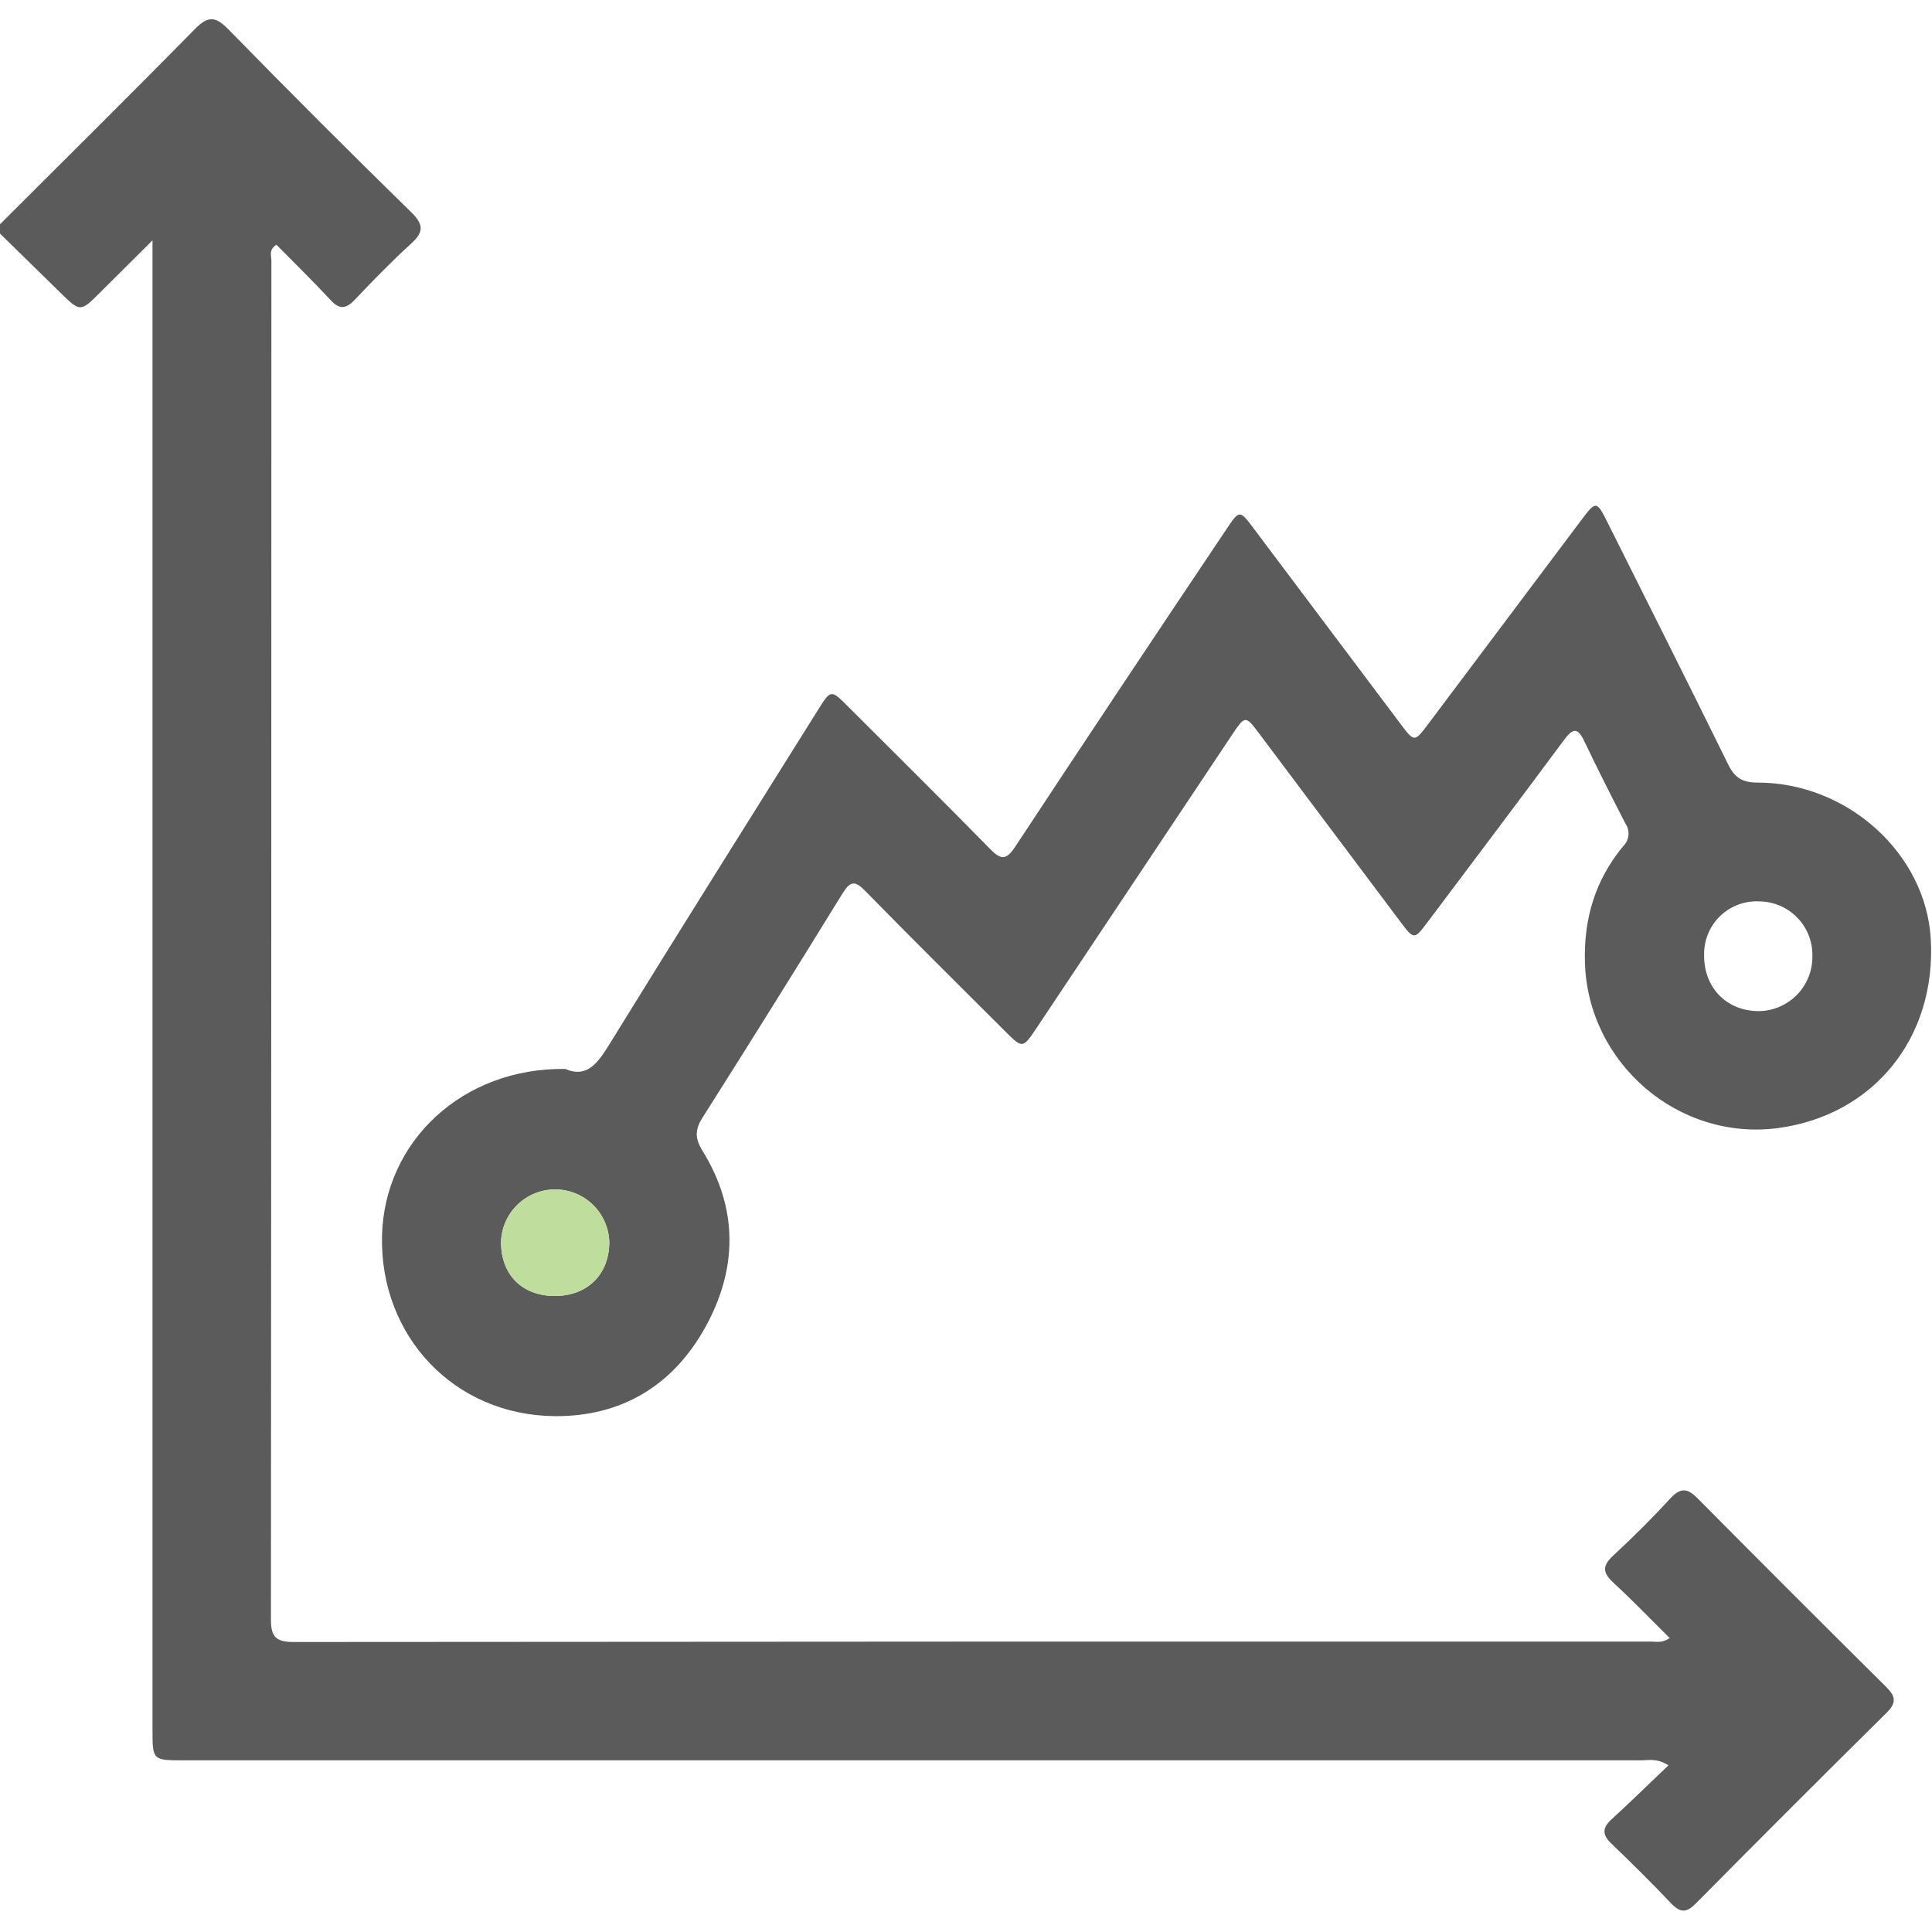 <svg width="512" height="512" viewBox="0 0 512 512" fill="none" xmlns="http://www.w3.org/2000/svg">
<g clip-path="url(#clip0_967_1045)">
<g clip-path="url(#clip1_967_1045)">
<path d="M-0.287 59.727C17.067 42.373 34.422 25.245 51.59 7.757C55.248 4.019 57.197 4.366 60.641 7.891C76.58 24.204 92.707 40.335 109.02 56.283C112.411 59.607 112.224 61.623 108.9 64.614C103.734 69.313 98.848 74.345 94.042 79.418C91.679 81.928 89.903 82.088 87.514 79.418C82.868 74.439 78.009 69.673 73.256 64.854C71.147 66.189 71.921 67.791 71.921 69.099C71.921 189.166 71.881 309.224 71.801 429.273C71.801 433.959 73.323 435.147 77.835 435.147C197.724 435.04 317.613 435.005 437.502 435.04C438.944 435.04 440.466 435.494 442.495 434.106C437.449 429.126 432.656 424.12 427.557 419.421C424.646 416.751 424.62 414.909 427.557 412.212C432.803 407.353 437.889 402.293 442.735 397.02C445.539 393.99 447.381 394.537 449.997 397.194C466.524 413.872 483.127 430.475 499.805 447.002C502.315 449.485 502.729 451.18 499.965 453.903C483.056 470.626 466.217 487.46 449.45 504.405C447.047 506.821 445.445 507.075 442.949 504.499C437.809 499.052 432.496 493.819 427.063 488.599C424.473 486.143 424.66 484.354 427.169 482.058C432.162 477.505 436.995 472.713 442.161 467.84C439.117 465.878 436.915 466.505 434.845 466.505C306.973 466.505 179.092 466.505 51.203 466.505H48.706C40.429 466.505 40.416 466.505 40.416 458.362V63.692L26.626 77.416C21.286 82.756 21.286 82.756 15.853 77.416C10.419 72.076 5.173 66.963 -0.167 61.743L-0.287 59.727Z" fill="#5B5B5C"/>
<path d="M149.815 283.285C155.649 285.809 158.492 281.617 161.643 276.517C179.905 246.908 198.421 217.458 216.884 187.969C220.168 182.722 220.248 182.749 224.707 187.195C237.309 199.783 249.978 212.319 262.446 225.041C265.33 227.991 266.718 227.898 269.041 224.387C287.552 196.308 306.18 168.309 324.923 140.391C328.474 135.051 328.5 135.051 332.318 140.15C345.196 157.318 358.101 174.495 371.032 191.68C374.824 196.74 374.824 196.74 378.495 191.867L418.971 137.948C422.976 132.608 423.109 132.608 426.166 138.762C436.846 160.121 447.526 181.307 458.032 202.68C459.754 206.164 461.837 207.393 465.735 207.393C489.657 207.393 510.349 226.229 511.671 248.777C513.193 274.955 496.613 295.5 471.262 298.945C444.829 302.469 420.84 281.804 420.026 255.144C419.665 243.437 422.776 233.104 430.251 224.146C431.001 223.386 431.464 222.389 431.562 221.325C431.659 220.261 431.385 219.197 430.785 218.313C427.061 211.064 423.363 203.788 419.852 196.419C418.117 192.761 416.862 192.922 414.512 196.059C402.497 212.252 390.389 228.325 378.281 244.425C374.824 249.03 374.69 249.03 371.299 244.518C358.84 227.884 346.349 211.237 333.827 194.577C330.009 189.491 330.009 189.491 326.338 194.977L274.808 272.272C271.03 277.932 271.017 277.932 266.357 273.287C253.996 260.925 241.554 248.643 229.339 236.148C226.535 233.264 225.334 233.478 223.238 236.829C211.019 256.684 198.675 276.45 186.206 296.128C184.15 299.372 184.11 301.641 186.206 305.032C195.711 320.451 195.471 336.431 186.78 351.97C178.223 367.295 164.526 375.438 147.025 375.291C120.325 375.078 100.648 354.052 101.235 327.553C101.823 302.362 122.715 282.885 149.815 283.285ZM451.611 253.048C451.491 261.739 457.578 267.973 466.162 267.96C469.96 267.9 473.58 266.339 476.229 263.617C478.879 260.895 480.342 257.234 480.299 253.436C480.349 251.565 480.028 249.703 479.354 247.957C478.681 246.211 477.668 244.615 476.375 243.263C475.082 241.91 473.534 240.827 471.82 240.075C470.106 239.324 468.26 238.919 466.389 238.884C464.469 238.764 462.545 239.043 460.738 239.704C458.932 240.365 457.282 241.394 455.893 242.725C454.504 244.056 453.407 245.661 452.67 247.438C451.933 249.215 451.572 251.125 451.611 253.048ZM147.025 343.452C155.649 343.452 161.456 337.752 161.469 329.195C161.374 325.465 159.83 321.919 157.164 319.308C154.499 316.697 150.921 315.227 147.19 315.21C143.459 315.193 139.867 316.629 137.177 319.215C134.488 321.801 132.911 325.333 132.781 329.061C132.714 337.765 138.321 343.426 147.025 343.452Z" fill="#5B5B5C"/>
<path d="M147.025 343.452C155.649 343.452 161.456 337.752 161.469 329.195C161.374 325.465 159.83 321.919 157.164 319.308C154.499 316.697 150.921 315.227 147.19 315.21C143.459 315.193 139.867 316.629 137.177 319.215C134.488 321.801 132.911 325.333 132.781 329.061C132.714 337.765 138.321 343.426 147.025 343.452Z" fill="#BFDD9C"/>
</g>
</g>
<defs>
<clipPath id="clip0_967_1045">
<rect width="512" height="512" fill="white"/>
</clipPath>
<clipPath id="clip1_967_1045">
<rect width="512" height="501.334" fill="white" transform="translate(-0.234 5.102)"/>
</clipPath>
</defs>
</svg>
